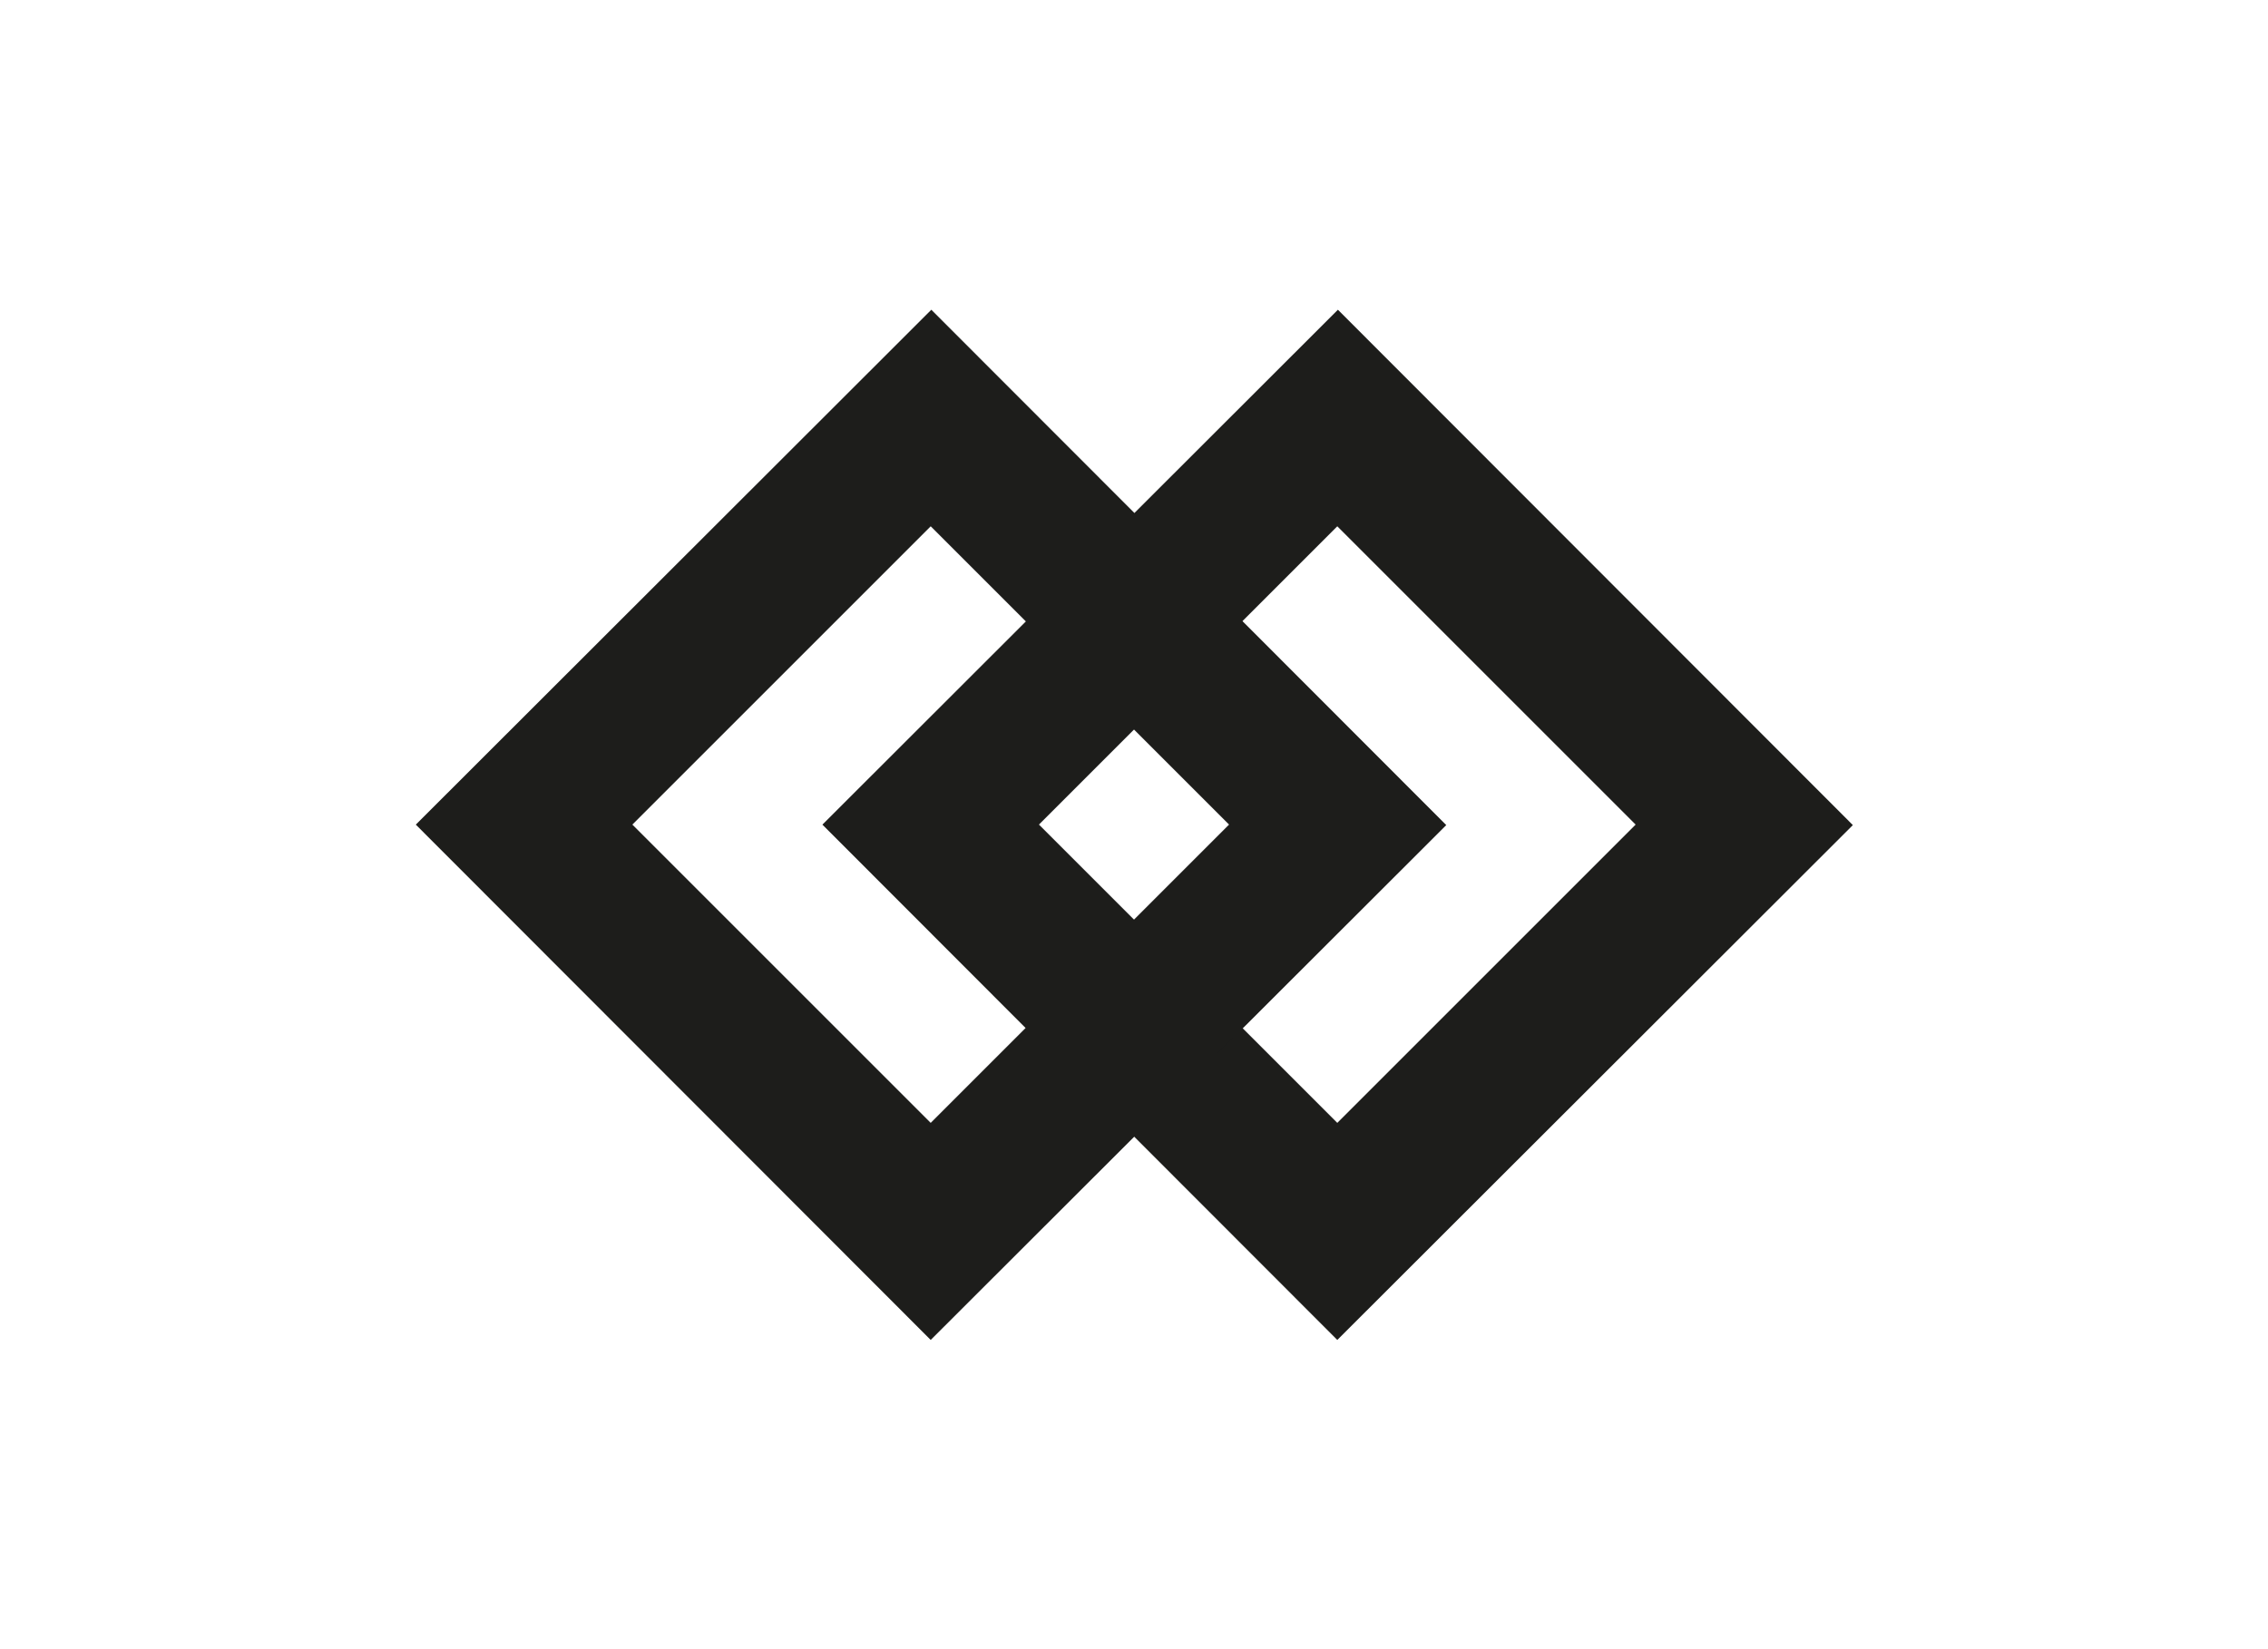 <svg id="Capa_1" data-name="Capa 1" xmlns="http://www.w3.org/2000/svg" viewBox="0 0 220 160"><defs><style>.cls-1{fill:#1d1d1b;fill-rule:evenodd;}</style></defs><title>template-trabajos-+++_9</title><path class="cls-1" d="M100.78,80l28.94-28.94L158.66,80l-28.94,28.94L100.78,80Zm-21,0,50-49.95,49.95,50L129.72,130,79.77,80Z"/><path class="cls-1" d="M61.34,80,90.28,51.06,119.22,80,90.28,108.94,61.34,80Zm-21,0,50-49.95,49.95,50L90.28,130,40.33,80Z"/></svg>